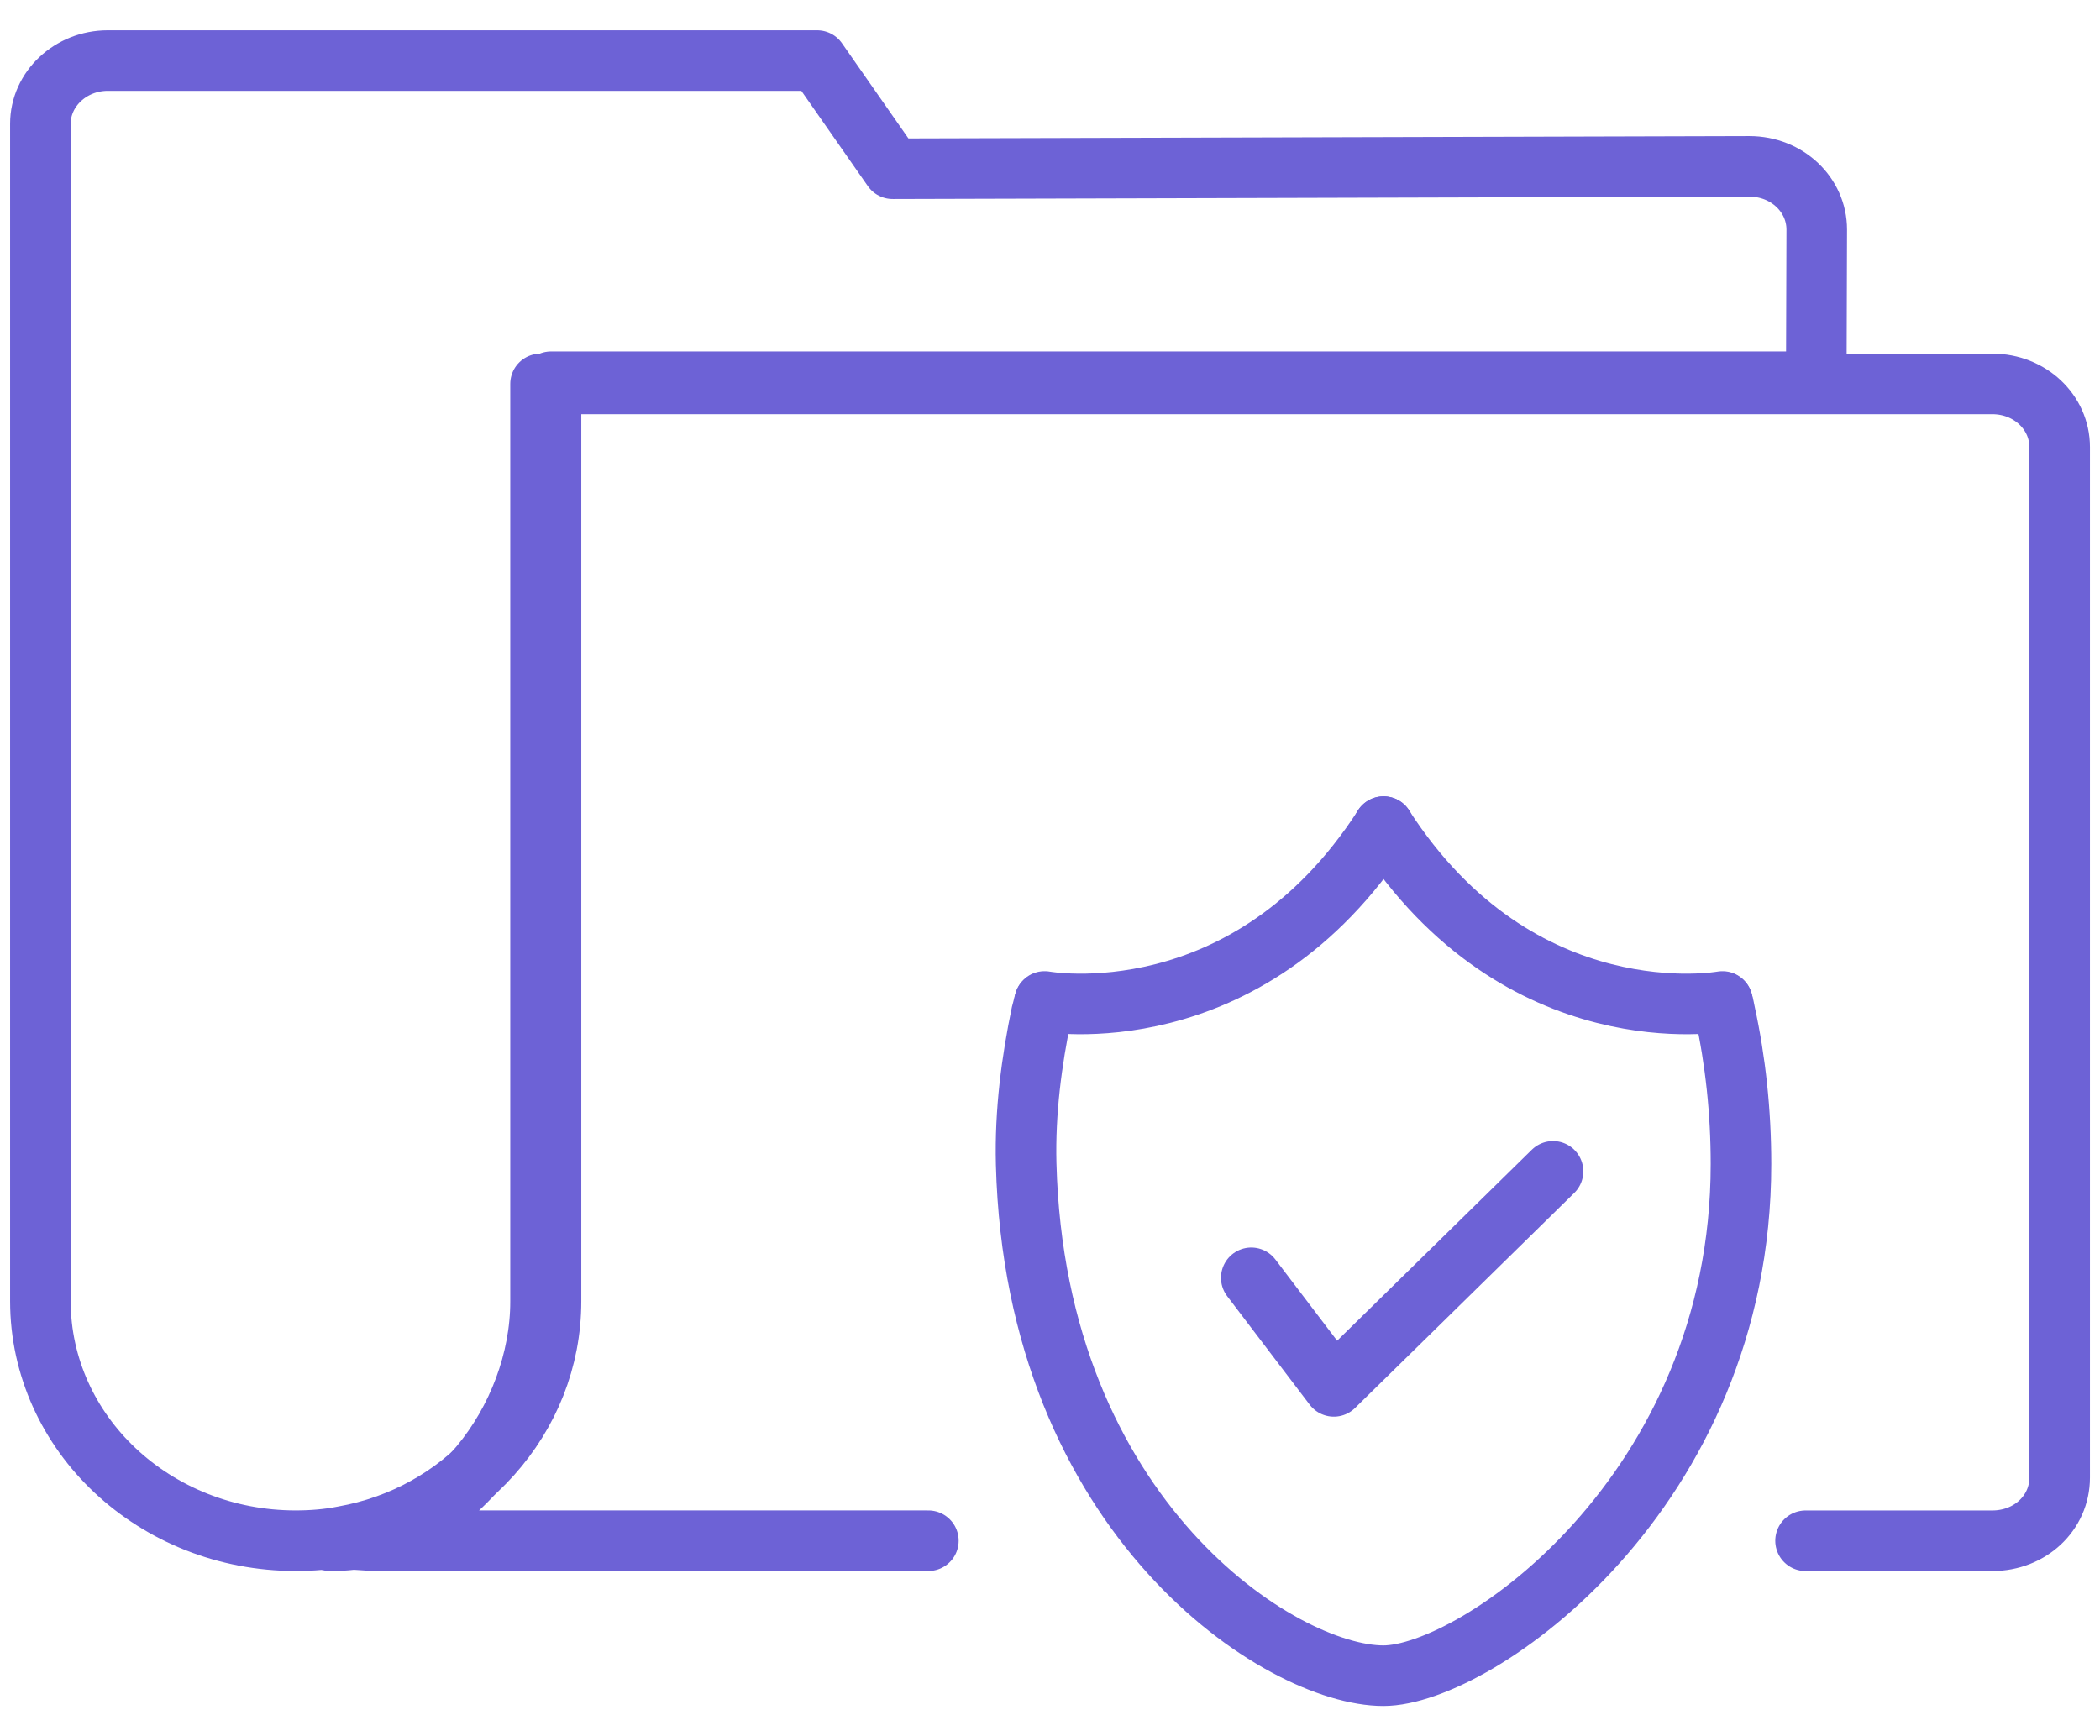 <svg width="52" height="43" viewBox="0 0 52 43" fill="none" xmlns="http://www.w3.org/2000/svg">
<path d="M25.867 24.802C25.867 24.802 30.879 25.72 34.261 20.471" stroke="#6D62D6" stroke-width="1.5" stroke-linecap="round" stroke-linejoin="round"/>
<path d="M42.651 24.802C42.651 24.802 37.64 25.72 34.258 20.471" stroke="#6D62D6" stroke-width="1.5" stroke-linecap="round" stroke-linejoin="round"/>
<path d="M42.653 24.815C42.681 24.901 42.699 24.999 42.716 25.086C42.973 26.269 43.11 27.528 43.11 28.826C43.11 36.969 36.542 41.5 34.255 41.5C31.718 41.5 25.637 37.603 25.41 28.826C25.377 27.528 25.546 26.268 25.792 25.086C25.82 24.999 25.837 24.901 25.866 24.815" stroke="#6D62D6" stroke-width="1.5" stroke-linecap="round" stroke-linejoin="round"/>
<path d="M30.984 31.646L33.028 34.335L38.456 29.009" stroke="#6D62D6" stroke-width="1.5" stroke-linecap="round" stroke-linejoin="round"/>
<path d="M44.986 5.686L44.974 9.454H13.644V32.223C13.644 35.136 11.426 37.53 8.507 38.048C8.123 38.125 7.722 38.157 7.322 38.157C5.588 38.157 4.003 37.499 2.851 36.418C1.717 35.354 1 33.866 1 32.222V3.066C1 2.204 1.75 1.5 2.668 1.5H20.234L22.104 4.179L43.318 4.12C44.252 4.12 44.986 4.825 44.986 5.686Z" stroke="#6D62D6" stroke-width="1.5" stroke-miterlimit="10" stroke-linecap="round" stroke-linejoin="round"/>
<path d="M22.988 38.157H9.296C9.079 38.157 8.393 38.068 8.172 38.157C11.117 38.192 13.385 35.141 13.385 32.234V9.508H49.333C50.267 9.508 51.001 10.212 51.001 11.071V36.595C51.001 37.469 50.267 38.158 49.333 38.158H44.709" stroke="#6D62D6" stroke-width="1.5" stroke-miterlimit="10" stroke-linecap="round" stroke-linejoin="round"/>
</svg>
